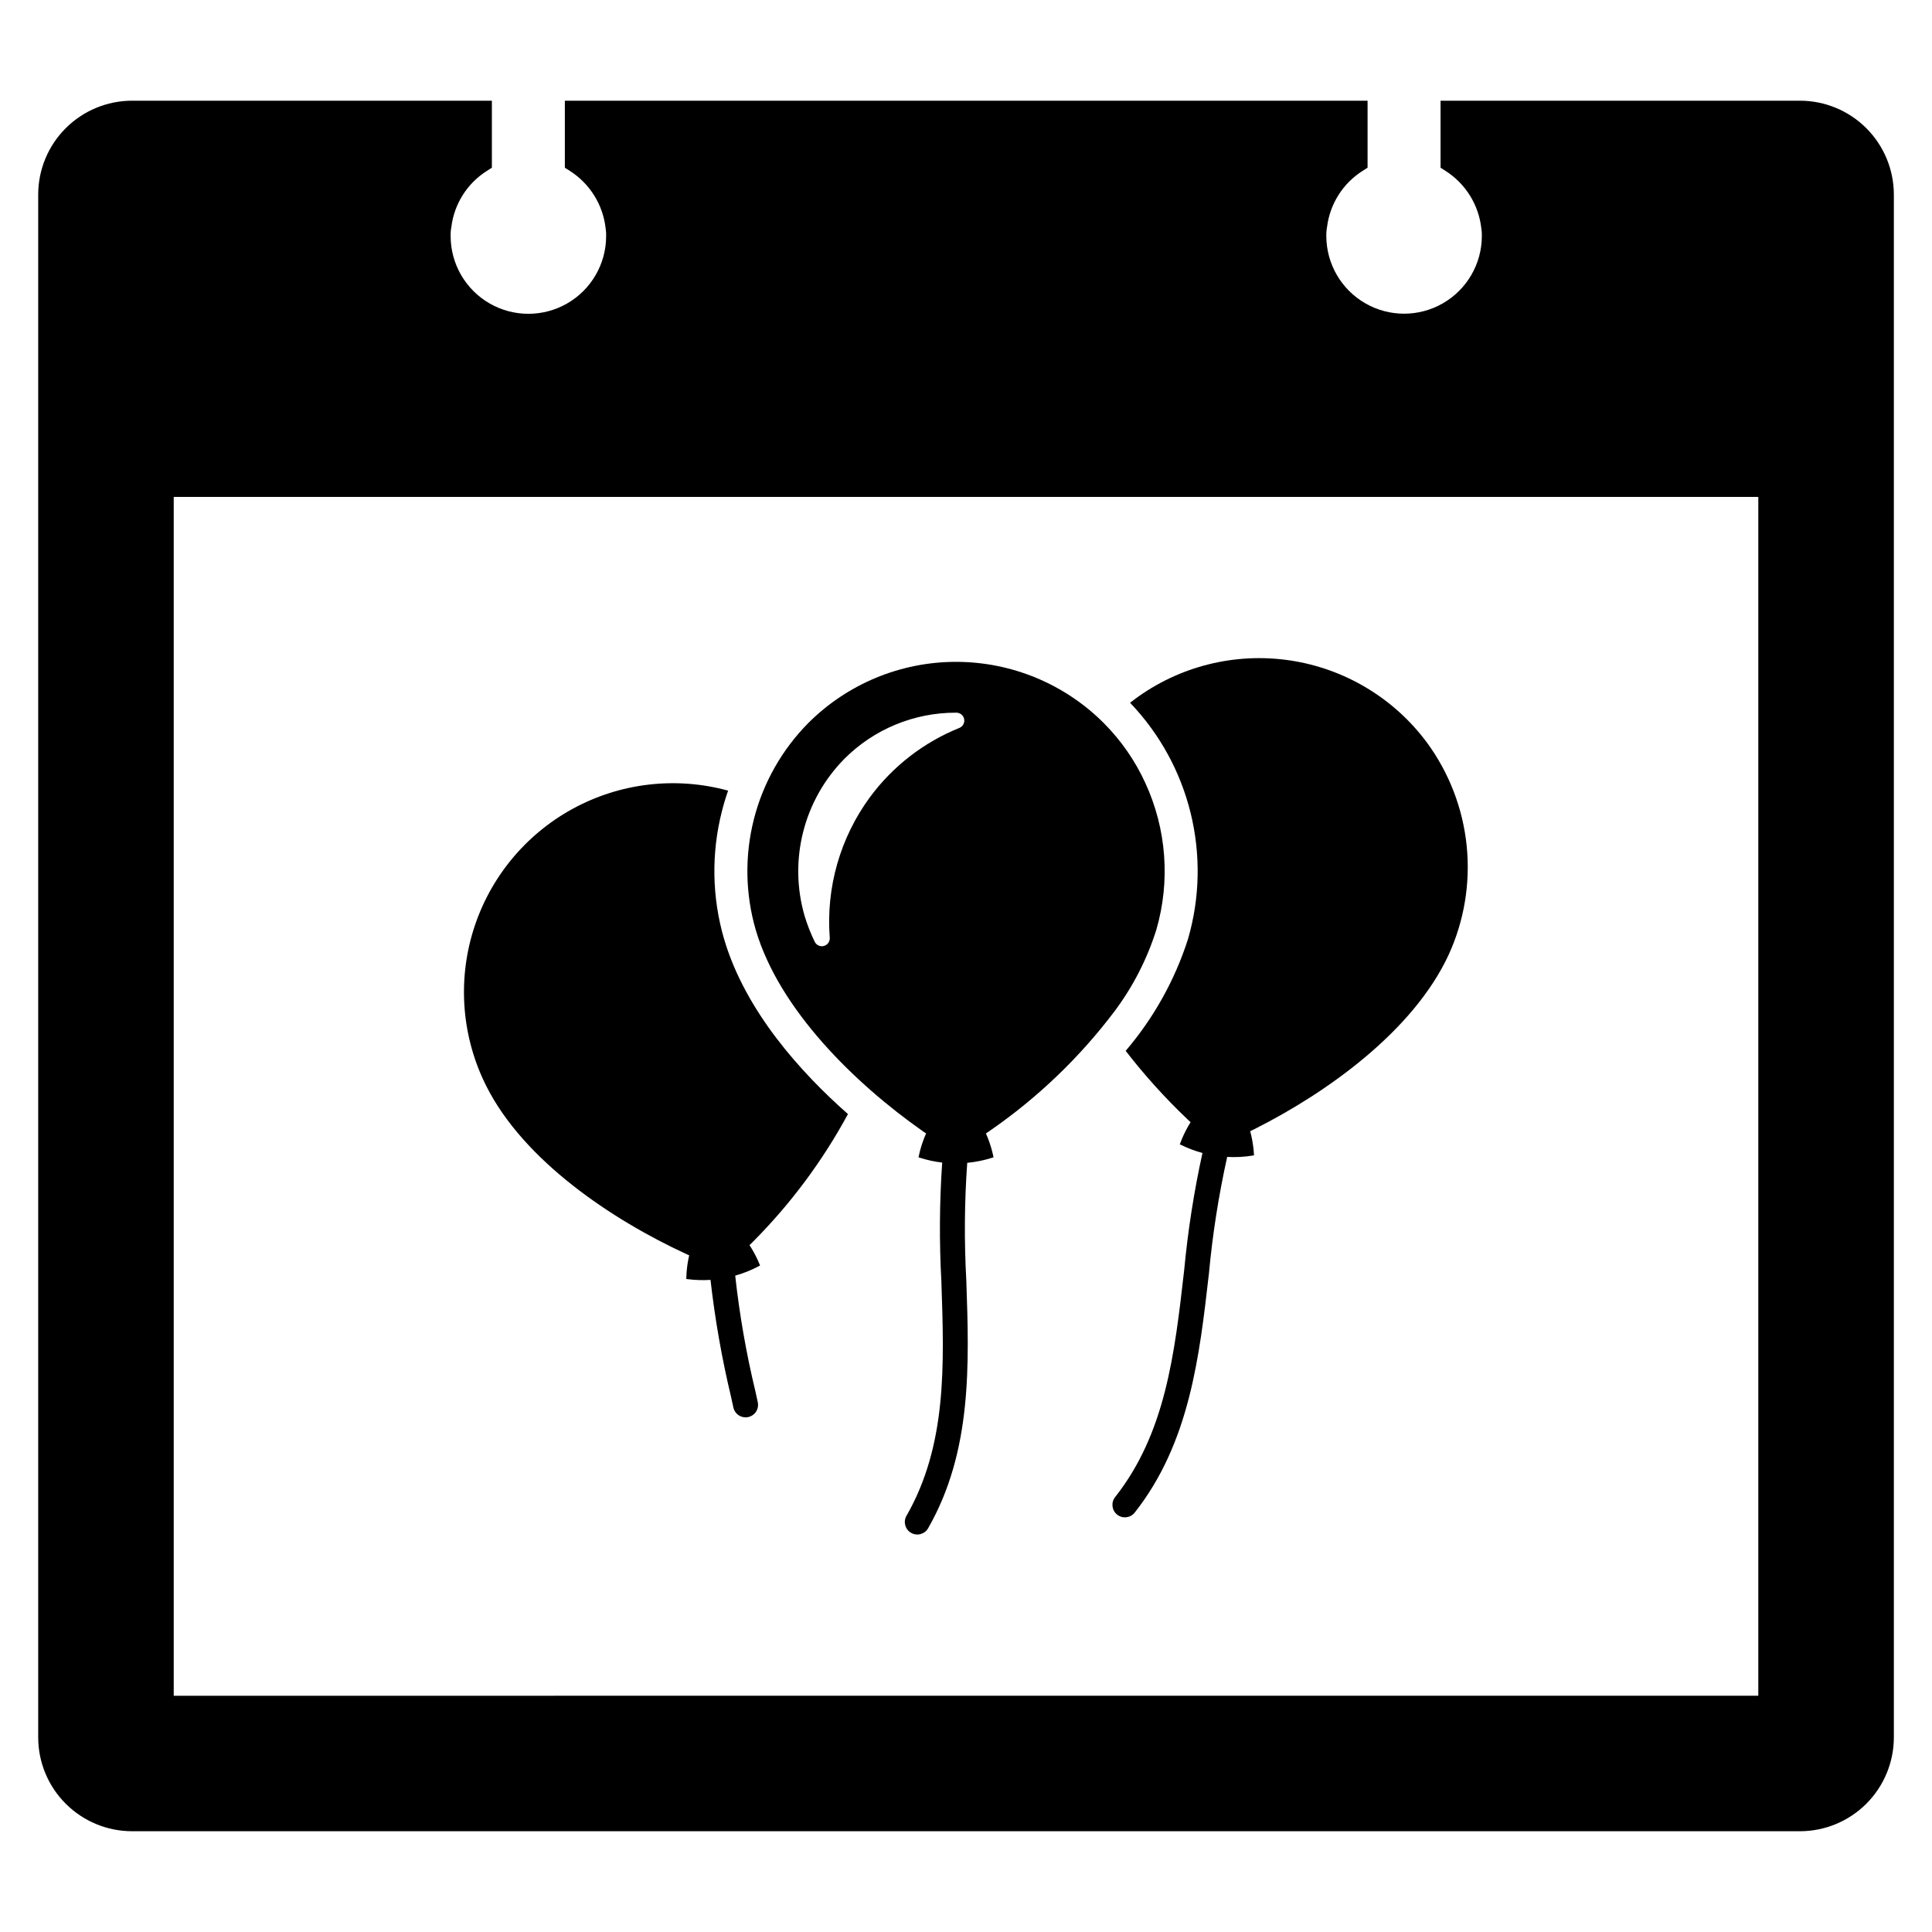 <?xml version="1.0" encoding="UTF-8"?>
<!-- Uploaded to: ICON Repo, www.iconrepo.com, Generator: ICON Repo Mixer Tools -->
<svg fill="#000000" width="800px" height="800px" version="1.1" viewBox="144 144 512 512" xmlns="http://www.w3.org/2000/svg">
 <g>
  <path d="m621.02 170.69h-95.258v17.762l1.285 0.809-0.004 0.004c5.32 3.371 8.82 8.973 9.52 15.234 0.121 0.695 0.168 1.402 0.141 2.109-0.027 7.34-3.961 14.113-10.328 17.777-6.363 3.664-14.195 3.664-20.559 0-6.363-3.664-10.297-10.438-10.328-17.777-0.023-0.828 0.043-1.652 0.195-2.461 0.758-6.129 4.231-11.594 9.453-14.883l1.285-0.816v-17.758h-212.73v17.762l1.285 0.809v0.004c5.316 3.371 8.816 8.973 9.52 15.234 0.121 0.695 0.168 1.402 0.137 2.109-0.016 7.348-3.949 14.133-10.316 17.805-6.367 3.668-14.211 3.668-20.578 0-6.367-3.672-10.301-10.457-10.316-17.805-0.027-0.828 0.039-1.652 0.191-2.461 0.762-6.129 4.231-11.594 9.453-14.883l1.285-0.816v-17.758h-95.367c-6.59 0.008-12.91 2.633-17.574 7.293-4.66 4.66-7.281 10.98-7.289 17.574v408.88c0.008 6.59 2.629 12.91 7.293 17.57 4.66 4.66 10.98 7.285 17.57 7.293h442.04c6.594-0.008 12.91-2.633 17.574-7.293 4.66-4.66 7.281-10.98 7.293-17.57v-408.88c-0.012-6.594-2.633-12.914-7.293-17.574s-10.98-7.285-17.574-7.293zm-11.051 422.7-419.93 0.004v-317.71h419.93z"/>
  <path d="m388.34 443.63c0.105 0.074 0.207 0.148 0.312 0.223 0.254 0.176 0.516 0.348 0.777 0.52l-0.004-0.004c-0.672 1.523-1.219 3.098-1.637 4.707-0.141 0.535-0.266 1.078-0.375 1.625 0.121 0.043 0.246 0.082 0.367 0.117h0.004c1.922 0.613 3.902 1.043 5.906 1.273-0.719 10.484-0.789 21-0.215 31.492 0.762 22.305 1.484 43.371-9.246 62.125h-0.004c-0.906 1.586-0.355 3.609 1.23 4.516 1.586 0.906 3.606 0.355 4.512-1.227 11.668-20.387 10.879-43.391 10.117-65.637v-0.004c-0.578-10.391-0.496-20.812 0.242-31.195 2.242-0.211 4.453-0.66 6.602-1.344 0.121-0.039 0.246-0.074 0.367-0.117-0.109-0.547-0.23-1.09-0.375-1.625h0.004c-0.418-1.609-0.969-3.184-1.641-4.703 0.262-0.172 0.52-0.344 0.773-0.52 0.105-0.074 0.211-0.145 0.316-0.223l0.004-0.004c12.641-8.727 23.801-19.434 33.047-31.703 4.848-6.492 8.57-13.758 11.008-21.488 3.754-12.898 2.723-26.719-2.898-38.918-2.684-5.867-6.379-11.215-10.922-15.793l-0.117-0.117v-0.004c-10.383-10.375-24.461-16.203-39.141-16.203-14.676 0-28.754 5.828-39.137 16.203-7 7.07-11.984 15.879-14.434 25.52-2.449 9.641-2.277 19.762 0.496 29.312 6.277 21.254 26.391 40.754 44.059 53.195zm-20.598-98.504c7.832-7.875 18.496-12.289 29.605-12.258h0.133c1 0.012 1.855 0.734 2.035 1.723 0.18 0.988-0.367 1.965-1.301 2.328-9.438 3.809-17.633 10.16-23.676 18.348-7.883 10.734-11.66 23.938-10.645 37.215 0.082 1.012-0.566 1.938-1.547 2.203-0.977 0.266-2.008-0.207-2.441-1.125-1.09-2.234-1.992-4.555-2.707-6.938-2.082-7.231-2.199-14.883-0.348-22.176 1.852-7.293 5.609-13.961 10.891-19.32z"/>
  <path d="m325.81 476.3c0.113 0.059 0.23 0.109 0.352 0.16 0.156 0.07 0.316 0.141 0.477 0.215-0.348 1.512-0.578 3.051-0.691 4.602-0.043 0.547-0.066 1.105-0.074 1.664 0.129 0.023 0.254 0.039 0.383 0.051h-0.004c2.004 0.258 4.027 0.32 6.039 0.188 1.184 10.441 3.004 20.801 5.449 31.02 0.203 0.938 0.41 1.875 0.613 2.812 0.375 1.719 2.035 2.844 3.773 2.555 0.895-0.148 1.688-0.656 2.195-1.406 0.508-0.75 0.688-1.672 0.496-2.559-0.203-0.938-0.406-1.875-0.613-2.809-2.438-10.121-4.231-20.391-5.367-30.738 2.168-0.605 4.262-1.445 6.246-2.504 0.117-0.062 0.23-0.117 0.344-0.184-0.207-0.52-0.426-1.031-0.66-1.531-0.621-1.336-1.336-2.625-2.144-3.859 0.223-0.215 0.441-0.426 0.66-0.645 0.094-0.09 0.184-0.18 0.273-0.273 9.965-10.008 18.441-21.398 25.16-33.82-12.43-10.957-27.172-27.23-32.809-46.332h-0.004c-3.238-11.055-3.441-22.781-0.586-33.941 0.469-1.844 1.012-3.656 1.637-5.434v-0.004c-13.855-3.797-28.641-2.062-41.238 4.84s-22.02 18.43-26.277 32.152c-4.254 13.719-3.008 28.555 3.473 41.375 9.988 19.777 33.281 35.348 52.898 44.406z"/>
  <path d="m458.82 392.91c-3.488 10.855-9.102 20.906-16.508 29.574 4.973 6.43 10.426 12.473 16.312 18.074 0.094 0.086 0.184 0.176 0.277 0.266 0.203 0.191 0.414 0.379 0.621 0.566-0.863 1.375-1.617 2.816-2.25 4.309-0.219 0.508-0.422 1.027-0.609 1.555 0.117 0.059 0.23 0.117 0.348 0.172v-0.004c1.812 0.891 3.707 1.605 5.656 2.129-2.258 10.266-3.875 20.656-4.856 31.117-2.531 22.172-4.922 43.117-18.297 60.086-1.129 1.434-0.883 3.516 0.551 4.644 1.434 1.133 3.516 0.887 4.644-0.547 14.543-18.445 17.152-41.316 19.676-63.43v-0.004c0.961-10.363 2.574-20.66 4.832-30.82 2.25 0.125 4.504 0.004 6.727-0.355 0.129-0.02 0.254-0.039 0.383-0.062-0.027-0.559-0.066-1.113-0.129-1.664-0.172-1.598-0.469-3.184-0.887-4.738 0.273-0.129 0.543-0.258 0.812-0.391 0.113-0.059 0.227-0.113 0.344-0.172 19.305-9.703 42.074-26.027 51.41-46.121 4.152-9.039 5.812-19.023 4.809-28.922-1.004-9.895-4.637-19.344-10.52-27.367-8.742-11.789-21.809-19.625-36.324-21.789-14.52-2.16-29.301 1.527-41.102 10.262-0.426 0.316-0.848 0.637-1.262 0.965v-0.004c15.941 16.652 21.789 40.543 15.34 62.672z"/>
 </g>
</svg>